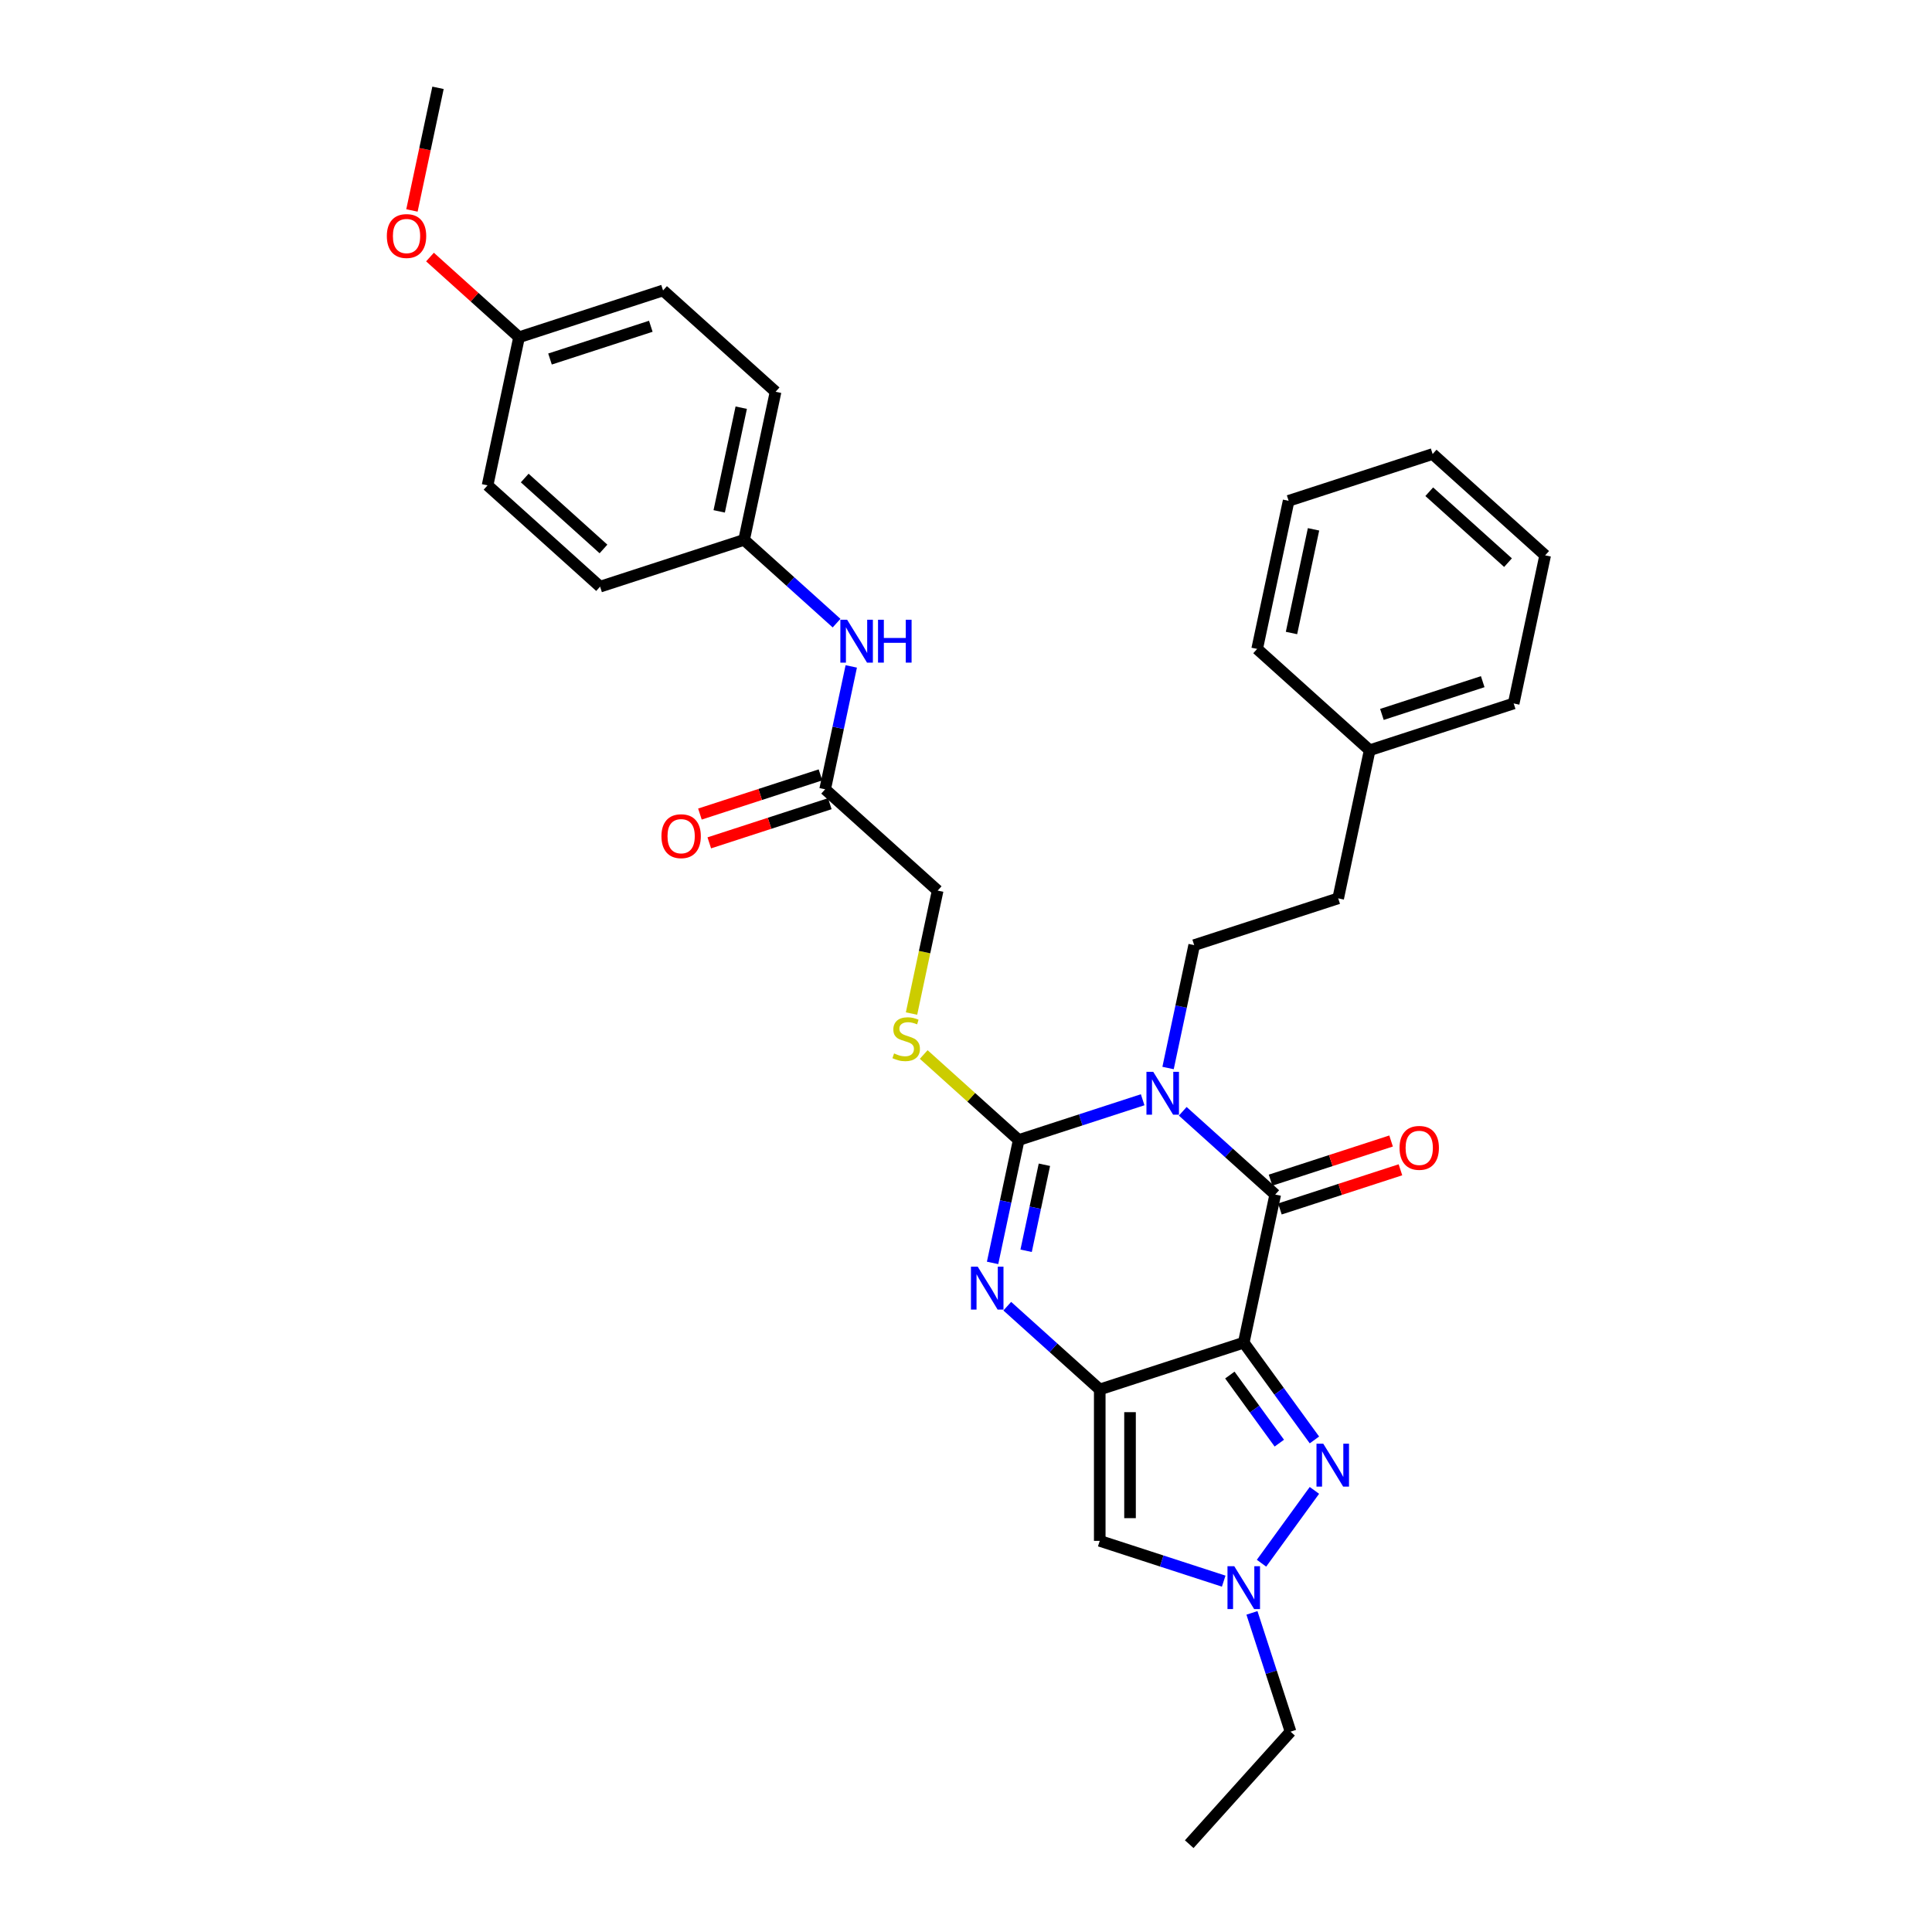 <?xml version='1.0' encoding='iso-8859-1'?>
<svg version='1.1' baseProfile='full'
              xmlns='http://www.w3.org/2000/svg'
                      xmlns:rdkit='http://www.rdkit.org/xml'
                      xmlns:xlink='http://www.w3.org/1999/xlink'
                  xml:space='preserve'
width='1000px' height='1000px' viewBox='0 0 1000 1000'>
<!-- END OF HEADER -->
<rect style='opacity:1.0;fill:#FFFFFF;stroke:none' width='1000' height='1000' x='0' y='0'> </rect>
<path class='bond-2' d='M 591.438,569.231 L 559.359,579.654' style='fill:none;fill-rule:evenodd;stroke:#0000FF;stroke-width:6px;stroke-linecap:butt;stroke-linejoin:miter;stroke-opacity:1' />
<path class='bond-2' d='M 559.359,579.654 L 527.279,590.078' style='fill:none;fill-rule:evenodd;stroke:#000000;stroke-width:6px;stroke-linecap:butt;stroke-linejoin:miter;stroke-opacity:1' />
<path class='bond-3' d='M 612.191,575.203 L 636.124,596.752' style='fill:none;fill-rule:evenodd;stroke:#0000FF;stroke-width:6px;stroke-linecap:butt;stroke-linejoin:miter;stroke-opacity:1' />
<path class='bond-3' d='M 636.124,596.752 L 660.056,618.301' style='fill:none;fill-rule:evenodd;stroke:#000000;stroke-width:6px;stroke-linecap:butt;stroke-linejoin:miter;stroke-opacity:1' />
<path class='bond-8' d='M 604.59,552.803 L 611.35,521.002' style='fill:none;fill-rule:evenodd;stroke:#0000FF;stroke-width:6px;stroke-linecap:butt;stroke-linejoin:miter;stroke-opacity:1' />
<path class='bond-8' d='M 611.35,521.002 L 618.109,489.2' style='fill:none;fill-rule:evenodd;stroke:#000000;stroke-width:6px;stroke-linecap:butt;stroke-linejoin:miter;stroke-opacity:1' />
<path class='bond-0' d='M 643.762,694.96 L 660.056,618.301' style='fill:none;fill-rule:evenodd;stroke:#000000;stroke-width:6px;stroke-linecap:butt;stroke-linejoin:miter;stroke-opacity:1' />
<path class='bond-1' d='M 643.762,694.96 L 569.226,719.178' style='fill:none;fill-rule:evenodd;stroke:#000000;stroke-width:6px;stroke-linecap:butt;stroke-linejoin:miter;stroke-opacity:1' />
<path class='bond-5' d='M 643.762,694.96 L 662.052,720.133' style='fill:none;fill-rule:evenodd;stroke:#000000;stroke-width:6px;stroke-linecap:butt;stroke-linejoin:miter;stroke-opacity:1' />
<path class='bond-5' d='M 662.052,720.133 L 680.342,745.307' style='fill:none;fill-rule:evenodd;stroke:#0000FF;stroke-width:6px;stroke-linecap:butt;stroke-linejoin:miter;stroke-opacity:1' />
<path class='bond-5' d='M 636.568,711.725 L 649.371,729.347' style='fill:none;fill-rule:evenodd;stroke:#000000;stroke-width:6px;stroke-linecap:butt;stroke-linejoin:miter;stroke-opacity:1' />
<path class='bond-5' d='M 649.371,729.347 L 662.174,746.968' style='fill:none;fill-rule:evenodd;stroke:#0000FF;stroke-width:6px;stroke-linecap:butt;stroke-linejoin:miter;stroke-opacity:1' />
<path class='bond-6' d='M 569.226,719.178 L 569.226,797.55' style='fill:none;fill-rule:evenodd;stroke:#000000;stroke-width:6px;stroke-linecap:butt;stroke-linejoin:miter;stroke-opacity:1' />
<path class='bond-6' d='M 584.9,730.934 L 584.9,785.794' style='fill:none;fill-rule:evenodd;stroke:#000000;stroke-width:6px;stroke-linecap:butt;stroke-linejoin:miter;stroke-opacity:1' />
<path class='bond-32' d='M 569.226,719.178 L 545.293,697.629' style='fill:none;fill-rule:evenodd;stroke:#000000;stroke-width:6px;stroke-linecap:butt;stroke-linejoin:miter;stroke-opacity:1' />
<path class='bond-32' d='M 545.293,697.629 L 521.361,676.08' style='fill:none;fill-rule:evenodd;stroke:#0000FF;stroke-width:6px;stroke-linecap:butt;stroke-linejoin:miter;stroke-opacity:1' />
<path class='bond-4' d='M 527.279,590.078 L 520.519,621.879' style='fill:none;fill-rule:evenodd;stroke:#000000;stroke-width:6px;stroke-linecap:butt;stroke-linejoin:miter;stroke-opacity:1' />
<path class='bond-4' d='M 520.519,621.879 L 513.76,653.68' style='fill:none;fill-rule:evenodd;stroke:#0000FF;stroke-width:6px;stroke-linecap:butt;stroke-linejoin:miter;stroke-opacity:1' />
<path class='bond-4' d='M 540.583,602.877 L 535.851,625.138' style='fill:none;fill-rule:evenodd;stroke:#000000;stroke-width:6px;stroke-linecap:butt;stroke-linejoin:miter;stroke-opacity:1' />
<path class='bond-4' d='M 535.851,625.138 L 531.119,647.399' style='fill:none;fill-rule:evenodd;stroke:#0000FF;stroke-width:6px;stroke-linecap:butt;stroke-linejoin:miter;stroke-opacity:1' />
<path class='bond-9' d='M 527.279,590.078 L 502.696,567.943' style='fill:none;fill-rule:evenodd;stroke:#000000;stroke-width:6px;stroke-linecap:butt;stroke-linejoin:miter;stroke-opacity:1' />
<path class='bond-9' d='M 502.696,567.943 L 478.113,545.808' style='fill:none;fill-rule:evenodd;stroke:#CCCC00;stroke-width:6px;stroke-linecap:butt;stroke-linejoin:miter;stroke-opacity:1' />
<path class='bond-11' d='M 662.478,625.754 L 693.672,615.619' style='fill:none;fill-rule:evenodd;stroke:#000000;stroke-width:6px;stroke-linecap:butt;stroke-linejoin:miter;stroke-opacity:1' />
<path class='bond-11' d='M 693.672,615.619 L 724.867,605.483' style='fill:none;fill-rule:evenodd;stroke:#FF0000;stroke-width:6px;stroke-linecap:butt;stroke-linejoin:miter;stroke-opacity:1' />
<path class='bond-11' d='M 657.635,610.847 L 688.829,600.711' style='fill:none;fill-rule:evenodd;stroke:#000000;stroke-width:6px;stroke-linecap:butt;stroke-linejoin:miter;stroke-opacity:1' />
<path class='bond-11' d='M 688.829,600.711 L 720.023,590.576' style='fill:none;fill-rule:evenodd;stroke:#FF0000;stroke-width:6px;stroke-linecap:butt;stroke-linejoin:miter;stroke-opacity:1' />
<path class='bond-7' d='M 680.342,771.421 L 652.955,809.115' style='fill:none;fill-rule:evenodd;stroke:#0000FF;stroke-width:6px;stroke-linecap:butt;stroke-linejoin:miter;stroke-opacity:1' />
<path class='bond-33' d='M 569.226,797.55 L 601.306,807.973' style='fill:none;fill-rule:evenodd;stroke:#000000;stroke-width:6px;stroke-linecap:butt;stroke-linejoin:miter;stroke-opacity:1' />
<path class='bond-33' d='M 601.306,807.973 L 633.386,818.396' style='fill:none;fill-rule:evenodd;stroke:#0000FF;stroke-width:6px;stroke-linecap:butt;stroke-linejoin:miter;stroke-opacity:1' />
<path class='bond-18' d='M 648.004,834.825 L 657.992,865.564' style='fill:none;fill-rule:evenodd;stroke:#0000FF;stroke-width:6px;stroke-linecap:butt;stroke-linejoin:miter;stroke-opacity:1' />
<path class='bond-18' d='M 657.992,865.564 L 667.98,896.304' style='fill:none;fill-rule:evenodd;stroke:#000000;stroke-width:6px;stroke-linecap:butt;stroke-linejoin:miter;stroke-opacity:1' />
<path class='bond-16' d='M 618.109,489.2 L 692.645,464.982' style='fill:none;fill-rule:evenodd;stroke:#000000;stroke-width:6px;stroke-linecap:butt;stroke-linejoin:miter;stroke-opacity:1' />
<path class='bond-14' d='M 471.806,524.611 L 478.569,492.795' style='fill:none;fill-rule:evenodd;stroke:#CCCC00;stroke-width:6px;stroke-linecap:butt;stroke-linejoin:miter;stroke-opacity:1' />
<path class='bond-14' d='M 478.569,492.795 L 485.332,460.978' style='fill:none;fill-rule:evenodd;stroke:#000000;stroke-width:6px;stroke-linecap:butt;stroke-linejoin:miter;stroke-opacity:1' />
<path class='bond-10' d='M 427.09,408.537 L 485.332,460.978' style='fill:none;fill-rule:evenodd;stroke:#000000;stroke-width:6px;stroke-linecap:butt;stroke-linejoin:miter;stroke-opacity:1' />
<path class='bond-12' d='M 427.09,408.537 L 433.85,376.735' style='fill:none;fill-rule:evenodd;stroke:#000000;stroke-width:6px;stroke-linecap:butt;stroke-linejoin:miter;stroke-opacity:1' />
<path class='bond-12' d='M 433.85,376.735 L 440.609,344.934' style='fill:none;fill-rule:evenodd;stroke:#0000FF;stroke-width:6px;stroke-linecap:butt;stroke-linejoin:miter;stroke-opacity:1' />
<path class='bond-13' d='M 424.668,401.083 L 393.474,411.219' style='fill:none;fill-rule:evenodd;stroke:#000000;stroke-width:6px;stroke-linecap:butt;stroke-linejoin:miter;stroke-opacity:1' />
<path class='bond-13' d='M 393.474,411.219 L 362.28,421.354' style='fill:none;fill-rule:evenodd;stroke:#FF0000;stroke-width:6px;stroke-linecap:butt;stroke-linejoin:miter;stroke-opacity:1' />
<path class='bond-13' d='M 429.512,415.99 L 398.318,426.126' style='fill:none;fill-rule:evenodd;stroke:#000000;stroke-width:6px;stroke-linecap:butt;stroke-linejoin:miter;stroke-opacity:1' />
<path class='bond-13' d='M 398.318,426.126 L 367.124,436.262' style='fill:none;fill-rule:evenodd;stroke:#FF0000;stroke-width:6px;stroke-linecap:butt;stroke-linejoin:miter;stroke-opacity:1' />
<path class='bond-15' d='M 433.008,322.535 L 409.076,300.986' style='fill:none;fill-rule:evenodd;stroke:#0000FF;stroke-width:6px;stroke-linecap:butt;stroke-linejoin:miter;stroke-opacity:1' />
<path class='bond-15' d='M 409.076,300.986 L 385.143,279.437' style='fill:none;fill-rule:evenodd;stroke:#000000;stroke-width:6px;stroke-linecap:butt;stroke-linejoin:miter;stroke-opacity:1' />
<path class='bond-19' d='M 385.143,279.437 L 310.607,303.655' style='fill:none;fill-rule:evenodd;stroke:#000000;stroke-width:6px;stroke-linecap:butt;stroke-linejoin:miter;stroke-opacity:1' />
<path class='bond-20' d='M 385.143,279.437 L 401.437,202.777' style='fill:none;fill-rule:evenodd;stroke:#000000;stroke-width:6px;stroke-linecap:butt;stroke-linejoin:miter;stroke-opacity:1' />
<path class='bond-20' d='M 372.255,264.679 L 383.661,211.017' style='fill:none;fill-rule:evenodd;stroke:#000000;stroke-width:6px;stroke-linecap:butt;stroke-linejoin:miter;stroke-opacity:1' />
<path class='bond-23' d='M 692.645,464.982 L 708.94,388.323' style='fill:none;fill-rule:evenodd;stroke:#000000;stroke-width:6px;stroke-linecap:butt;stroke-linejoin:miter;stroke-opacity:1' />
<path class='bond-17' d='M 268.66,174.555 L 343.196,150.336' style='fill:none;fill-rule:evenodd;stroke:#000000;stroke-width:6px;stroke-linecap:butt;stroke-linejoin:miter;stroke-opacity:1' />
<path class='bond-17' d='M 284.684,185.829 L 336.859,168.876' style='fill:none;fill-rule:evenodd;stroke:#000000;stroke-width:6px;stroke-linecap:butt;stroke-linejoin:miter;stroke-opacity:1' />
<path class='bond-24' d='M 268.66,174.555 L 245.613,153.803' style='fill:none;fill-rule:evenodd;stroke:#000000;stroke-width:6px;stroke-linecap:butt;stroke-linejoin:miter;stroke-opacity:1' />
<path class='bond-24' d='M 245.613,153.803 L 222.566,133.051' style='fill:none;fill-rule:evenodd;stroke:#FF0000;stroke-width:6px;stroke-linecap:butt;stroke-linejoin:miter;stroke-opacity:1' />
<path class='bond-35' d='M 268.66,174.555 L 252.365,251.214' style='fill:none;fill-rule:evenodd;stroke:#000000;stroke-width:6px;stroke-linecap:butt;stroke-linejoin:miter;stroke-opacity:1' />
<path class='bond-28' d='M 667.98,896.304 L 615.539,954.545' style='fill:none;fill-rule:evenodd;stroke:#000000;stroke-width:6px;stroke-linecap:butt;stroke-linejoin:miter;stroke-opacity:1' />
<path class='bond-22' d='M 310.607,303.655 L 252.365,251.214' style='fill:none;fill-rule:evenodd;stroke:#000000;stroke-width:6px;stroke-linecap:butt;stroke-linejoin:miter;stroke-opacity:1' />
<path class='bond-22' d='M 312.359,284.14 L 271.59,247.432' style='fill:none;fill-rule:evenodd;stroke:#000000;stroke-width:6px;stroke-linecap:butt;stroke-linejoin:miter;stroke-opacity:1' />
<path class='bond-21' d='M 401.437,202.777 L 343.196,150.336' style='fill:none;fill-rule:evenodd;stroke:#000000;stroke-width:6px;stroke-linecap:butt;stroke-linejoin:miter;stroke-opacity:1' />
<path class='bond-25' d='M 708.94,388.323 L 783.476,364.105' style='fill:none;fill-rule:evenodd;stroke:#000000;stroke-width:6px;stroke-linecap:butt;stroke-linejoin:miter;stroke-opacity:1' />
<path class='bond-25' d='M 715.276,369.783 L 767.452,352.83' style='fill:none;fill-rule:evenodd;stroke:#000000;stroke-width:6px;stroke-linecap:butt;stroke-linejoin:miter;stroke-opacity:1' />
<path class='bond-26' d='M 708.94,388.323 L 650.698,335.882' style='fill:none;fill-rule:evenodd;stroke:#000000;stroke-width:6px;stroke-linecap:butt;stroke-linejoin:miter;stroke-opacity:1' />
<path class='bond-27' d='M 213.22,108.932 L 219.966,77.193' style='fill:none;fill-rule:evenodd;stroke:#FF0000;stroke-width:6px;stroke-linecap:butt;stroke-linejoin:miter;stroke-opacity:1' />
<path class='bond-27' d='M 219.966,77.193 L 226.713,45.455' style='fill:none;fill-rule:evenodd;stroke:#000000;stroke-width:6px;stroke-linecap:butt;stroke-linejoin:miter;stroke-opacity:1' />
<path class='bond-29' d='M 783.476,364.105 L 799.77,287.446' style='fill:none;fill-rule:evenodd;stroke:#000000;stroke-width:6px;stroke-linecap:butt;stroke-linejoin:miter;stroke-opacity:1' />
<path class='bond-30' d='M 650.698,335.882 L 666.993,259.223' style='fill:none;fill-rule:evenodd;stroke:#000000;stroke-width:6px;stroke-linecap:butt;stroke-linejoin:miter;stroke-opacity:1' />
<path class='bond-30' d='M 668.474,327.642 L 679.88,273.981' style='fill:none;fill-rule:evenodd;stroke:#000000;stroke-width:6px;stroke-linecap:butt;stroke-linejoin:miter;stroke-opacity:1' />
<path class='bond-34' d='M 799.77,287.446 L 741.529,235.005' style='fill:none;fill-rule:evenodd;stroke:#000000;stroke-width:6px;stroke-linecap:butt;stroke-linejoin:miter;stroke-opacity:1' />
<path class='bond-34' d='M 780.546,291.228 L 739.777,254.519' style='fill:none;fill-rule:evenodd;stroke:#000000;stroke-width:6px;stroke-linecap:butt;stroke-linejoin:miter;stroke-opacity:1' />
<path class='bond-31' d='M 666.993,259.223 L 741.529,235.005' style='fill:none;fill-rule:evenodd;stroke:#000000;stroke-width:6px;stroke-linecap:butt;stroke-linejoin:miter;stroke-opacity:1' />
<path  class='atom-0' d='M 596.909 554.762
L 604.182 566.518
Q 604.903 567.678, 606.063 569.778
Q 607.223 571.879, 607.285 572.004
L 607.285 554.762
L 610.232 554.762
L 610.232 576.957
L 607.191 576.957
L 599.385 564.104
Q 598.476 562.599, 597.504 560.875
Q 596.564 559.151, 596.282 558.618
L 596.282 576.957
L 593.398 576.957
L 593.398 554.762
L 596.909 554.762
' fill='#0000FF'/>
<path  class='atom-5' d='M 506.078 655.639
L 513.351 667.395
Q 514.072 668.555, 515.232 670.656
Q 516.392 672.756, 516.455 672.881
L 516.455 655.639
L 519.402 655.639
L 519.402 677.834
L 516.361 677.834
L 508.555 664.981
Q 507.646 663.477, 506.674 661.752
Q 505.734 660.028, 505.451 659.495
L 505.451 677.834
L 502.567 677.834
L 502.567 655.639
L 506.078 655.639
' fill='#0000FF'/>
<path  class='atom-6' d='M 684.922 747.266
L 692.195 759.022
Q 692.916 760.182, 694.076 762.282
Q 695.235 764.383, 695.298 764.508
L 695.298 747.266
L 698.245 747.266
L 698.245 769.461
L 695.204 769.461
L 687.398 756.608
Q 686.489 755.104, 685.517 753.379
Q 684.577 751.655, 684.295 751.122
L 684.295 769.461
L 681.411 769.461
L 681.411 747.266
L 684.922 747.266
' fill='#0000FF'/>
<path  class='atom-8' d='M 638.856 810.67
L 646.129 822.426
Q 646.85 823.586, 648.01 825.686
Q 649.17 827.787, 649.232 827.912
L 649.232 810.67
L 652.179 810.67
L 652.179 832.865
L 649.138 832.865
L 641.333 820.012
Q 640.423 818.508, 639.452 816.783
Q 638.511 815.059, 638.229 814.526
L 638.229 832.865
L 635.345 832.865
L 635.345 810.67
L 638.856 810.67
' fill='#0000FF'/>
<path  class='atom-10' d='M 462.768 545.255
Q 463.018 545.349, 464.053 545.787
Q 465.087 546.226, 466.216 546.509
Q 467.376 546.759, 468.504 546.759
Q 470.605 546.759, 471.827 545.756
Q 473.05 544.722, 473.05 542.935
Q 473.05 541.712, 472.423 540.96
Q 471.827 540.207, 470.887 539.8
Q 469.946 539.392, 468.379 538.922
Q 466.404 538.326, 465.213 537.762
Q 464.053 537.198, 463.206 536.007
Q 462.391 534.815, 462.391 532.809
Q 462.391 530.019, 464.272 528.295
Q 466.185 526.571, 469.946 526.571
Q 472.517 526.571, 475.432 527.793
L 474.711 530.207
Q 472.047 529.11, 470.04 529.11
Q 467.877 529.11, 466.686 530.019
Q 465.495 530.897, 465.526 532.433
Q 465.526 533.624, 466.122 534.345
Q 466.749 535.066, 467.627 535.474
Q 468.536 535.881, 470.04 536.352
Q 472.047 536.978, 473.238 537.605
Q 474.429 538.232, 475.276 539.518
Q 476.153 540.772, 476.153 542.935
Q 476.153 546.007, 474.084 547.668
Q 472.047 549.299, 468.63 549.299
Q 466.655 549.299, 465.15 548.86
Q 463.677 548.452, 461.921 547.731
L 462.768 545.255
' fill='#CCCC00'/>
<path  class='atom-12' d='M 724.404 594.145
Q 724.404 588.816, 727.037 585.838
Q 729.671 582.859, 734.592 582.859
Q 739.514 582.859, 742.148 585.838
Q 744.781 588.816, 744.781 594.145
Q 744.781 599.537, 742.116 602.609
Q 739.452 605.65, 734.592 605.65
Q 729.702 605.65, 727.037 602.609
Q 724.404 599.568, 724.404 594.145
M 734.592 603.142
Q 737.978 603.142, 739.796 600.885
Q 741.646 598.597, 741.646 594.145
Q 741.646 589.788, 739.796 587.593
Q 737.978 585.367, 734.592 585.367
Q 731.207 585.367, 729.357 587.562
Q 727.539 589.756, 727.539 594.145
Q 727.539 598.628, 729.357 600.885
Q 731.207 603.142, 734.592 603.142
' fill='#FF0000'/>
<path  class='atom-13' d='M 438.478 320.78
L 445.751 332.536
Q 446.472 333.696, 447.632 335.796
Q 448.792 337.896, 448.855 338.022
L 448.855 320.78
L 451.802 320.78
L 451.802 342.975
L 448.761 342.975
L 440.955 330.122
Q 440.046 328.617, 439.074 326.893
Q 438.134 325.169, 437.852 324.636
L 437.852 342.975
L 434.967 342.975
L 434.967 320.78
L 438.478 320.78
' fill='#0000FF'/>
<path  class='atom-13' d='M 454.466 320.78
L 457.476 320.78
L 457.476 330.216
L 468.824 330.216
L 468.824 320.78
L 471.834 320.78
L 471.834 342.975
L 468.824 342.975
L 468.824 332.724
L 457.476 332.724
L 457.476 342.975
L 454.466 342.975
L 454.466 320.78
' fill='#0000FF'/>
<path  class='atom-14' d='M 342.366 432.818
Q 342.366 427.488, 344.999 424.51
Q 347.632 421.532, 352.554 421.532
Q 357.476 421.532, 360.109 424.51
Q 362.742 427.488, 362.742 432.818
Q 362.742 438.21, 360.078 441.282
Q 357.413 444.323, 352.554 444.323
Q 347.664 444.323, 344.999 441.282
Q 342.366 438.241, 342.366 432.818
M 352.554 441.815
Q 355.94 441.815, 357.758 439.558
Q 359.608 437.269, 359.608 432.818
Q 359.608 428.46, 357.758 426.266
Q 355.94 424.04, 352.554 424.04
Q 349.168 424.04, 347.319 426.234
Q 345.501 428.429, 345.501 432.818
Q 345.501 437.3, 347.319 439.558
Q 349.168 441.815, 352.554 441.815
' fill='#FF0000'/>
<path  class='atom-25' d='M 200.23 122.176
Q 200.23 116.847, 202.863 113.869
Q 205.496 110.891, 210.418 110.891
Q 215.34 110.891, 217.973 113.869
Q 220.607 116.847, 220.607 122.176
Q 220.607 127.568, 217.942 130.641
Q 215.277 133.681, 210.418 133.681
Q 205.528 133.681, 202.863 130.641
Q 200.23 127.6, 200.23 122.176
M 210.418 131.173
Q 213.804 131.173, 215.622 128.916
Q 217.472 126.628, 217.472 122.176
Q 217.472 117.819, 215.622 115.625
Q 213.804 113.399, 210.418 113.399
Q 207.033 113.399, 205.183 115.593
Q 203.365 117.788, 203.365 122.176
Q 203.365 126.659, 205.183 128.916
Q 207.033 131.173, 210.418 131.173
' fill='#FF0000'/>
</svg>
